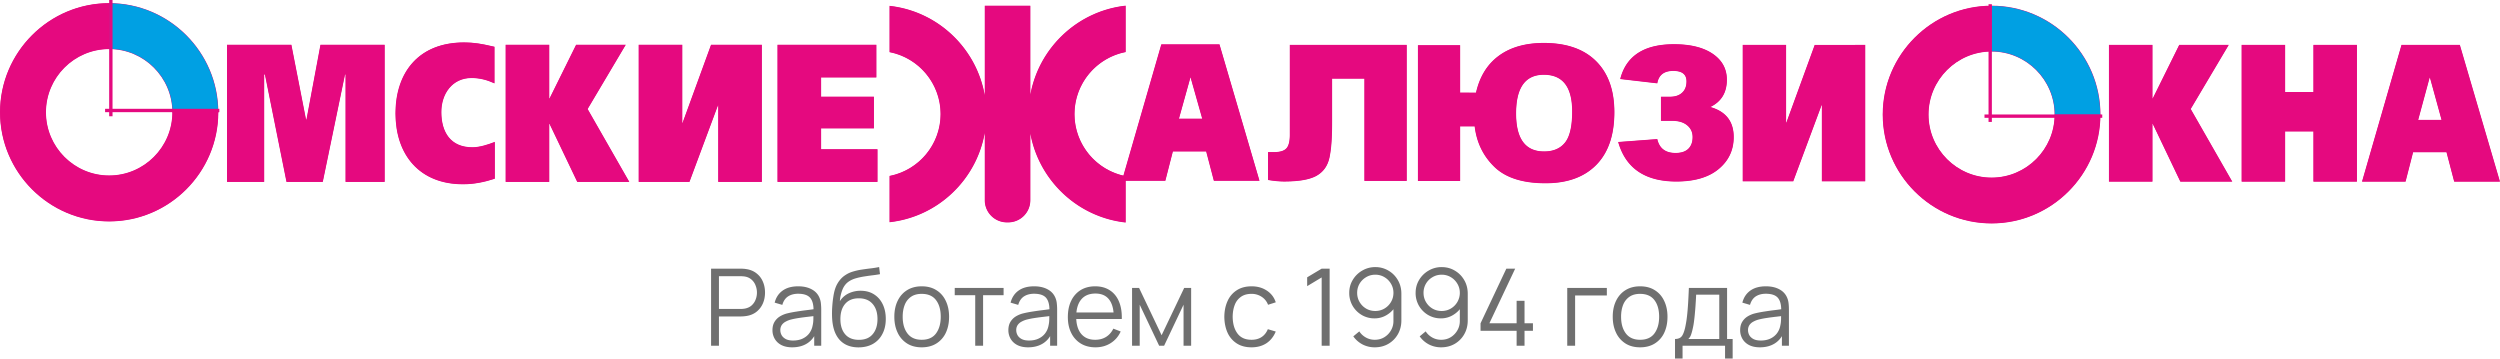 <svg viewBox="0.572 0.511 327 46.9" width="327" height="46.9" xmlns="http://www.w3.org/2000/svg"><path fill-rule="evenodd" clip-rule="evenodd" d="M282.116 13.385h.032l3.467-7.005h6.484l-4.978 8.387 5.439 9.507h-6.799l-3.613-7.565h-.032v7.565h-5.695V6.38h5.695zm21.051-.841V6.38h5.695v17.894h-5.695v-6.571h-3.697v6.571h-5.694V6.38h5.694v6.164zm17.404 7.884h-4.363l-.987 3.846h-5.702l5.17-17.894h7.632l5.251 17.894h-5.993zm-59.5 3.312c4.54 0 8.243-3.703 8.243-8.243v-.032h5.997v.032c0 7.843-6.397 14.24-14.24 14.24-7.844 0-14.241-6.397-14.241-14.24 0-7.844 6.397-14.241 14.241-14.241h.032v5.997h-.032c-4.54 0-8.244 3.703-8.244 8.244 0 4.54 3.703 8.243 8.244 8.243m57.336-13.067h-.035l-1.495 5.514h3.046z" fill="#E5097F"/><path fill-rule="evenodd" clip-rule="evenodd" d="M282.081 6.412h-5.631v17.83h5.631v-7.565h.084l3.614 7.565h6.723l-5.42-9.476 4.958-8.354h-6.408l-3.467 7.004h-.084zm21.115 6.164h-3.76V6.412h-5.631v17.83h5.631V17.67h3.76v6.572h5.631V6.412h-5.631zm11.514-6.164-5.151 17.83h5.634l.988-3.847h4.412l1.008 3.847h5.925l-5.231-17.83zm3.719 4.228 1.534 5.578h-3.131l1.513-5.578zm-57.361 13.131c4.558 0 8.275-3.717 8.275-8.275h5.934c0 7.826-6.383 14.209-14.209 14.209s-14.209-6.383-14.209-14.209 6.383-14.209 14.209-14.209v5.934c-4.558 0-8.275 3.717-8.275 8.275s3.717 8.275 8.275 8.275" fill="#E5097F"/><path fill-rule="evenodd" clip-rule="evenodd" d="M269.314 15.496c0-4.54-3.703-8.243-8.243-8.243h-.032V1.256h.032c7.843 0 14.241 6.397 14.241 14.24v.032h-5.998z" fill="#E5097F"/><path fill-rule="evenodd" clip-rule="evenodd" d="M269.343 15.496c0-4.558-3.717-8.275-8.275-8.275V1.287c7.826 0 14.209 6.383 14.209 14.209z" fill="#00A0E3"/><path fill-rule="evenodd" clip-rule="evenodd" d="M23.115 15.197c0-4.552-3.713-8.265-8.265-8.265h-.032V.919h.032c7.864 0 14.278 6.414 14.278 14.278v.032h-6.013z" fill="#E5097F"/><path fill-rule="evenodd" clip-rule="evenodd" d="M23.148 15.196c0-4.569-3.727-8.297-8.297-8.297V.95c7.847 0 14.246 6.4 14.246 14.246z" fill="#00A0E3"/><path fill-rule="evenodd" clip-rule="evenodd" d="M14.85 23.462c4.552 0 8.265-3.713 8.265-8.265v-.032h6.013v.032c0 7.864-6.414 14.278-14.278 14.278S.572 23.061.572 15.197 6.986.919 14.85.919h.032v6.013h-.032c-4.552 0-8.265 3.713-8.265 8.265s3.713 8.265 8.265 8.265m25.752-7.318h.053l1.832-9.781h8.401v17.941h-5.12V10.258H45.7l-2.907 14.046h-4.75L35.22 10.258h-.089v14.046h-4.867V6.363h8.421zm24.695 2.923v4.819l-.022.008c-1.343.446-2.72.721-4.139.721-5.65 0-8.837-3.791-8.837-9.281 0-5.552 3.219-9.277 8.985-9.277 1.303 0 2.357.201 3.609.486l.362.082v4.8l-.046-.021c-.929-.433-1.928-.686-2.956-.686-2.532 0-3.95 2.079-3.95 4.462 0 2.606 1.208 4.591 4.055 4.591.96 0 2.012-.345 2.895-.687zm7.12-5.681h.032l3.476-7.023h6.501l-4.99 8.409 5.453 9.532h-6.817l-3.623-7.585h-.032v7.585h-5.709V6.363h5.709zm17.4 3.193h.03l3.729-10.216h6.648v17.941h-5.71V14.293h-.03l-3.729 10.011h-6.647V6.363h5.709zm18.159-5.938v2.516h6.909v4.15h-6.909v2.719h7.373v4.278h-13.082V6.363h12.935v4.278z" fill="#E5097F"/><path fill-rule="evenodd" clip-rule="evenodd" d="M14.851 23.493c4.57 0 8.297-3.727 8.297-8.297h5.949c0 7.847-6.399 14.246-14.246 14.246S.605 23.043.605 15.196C.605 7.35 7.004.95 14.851.95v5.949c-4.57 0-8.297 3.728-8.297 8.297s3.727 8.297 8.297 8.297m15.446.778H35.1V10.225h.148l2.822 14.046h4.698l2.907-14.046h.126v14.046h5.056V6.395h-8.342l-1.832 9.781h-.106L38.66 6.395h-8.363zm34.969-5.158c-1.517.587-2.359.689-2.907.689-3.539 0-4.087-2.962-4.087-4.622 0-2.58 1.58-4.495 3.982-4.495 1.137 0 2.148.306 2.97.69V6.65l-.337-.077c-.674-.153-1.917-.485-3.602-.485-6.573 0-8.953 4.648-8.953 9.245 0 5.389 3.096 9.249 8.805 9.249 1.074 0 2.423-.153 4.129-.719zm7.12-12.718h-5.645v17.876h5.645v-7.584h.084l3.624 7.584h6.741l-5.435-9.5 4.971-8.376h-6.425l-3.476 7.023h-.084zm11.755 0v17.876h6.593l3.729-10.011h.084v10.011h5.646V6.395h-6.594L89.871 16.61h-.085V6.395zm18.159 0v17.876h13.018v-4.213h-7.373v-2.784h6.91v-4.086h-6.91v-2.58h7.226V6.395zm33.041 11.596v8.719a2.9 2.9 0 0 1-2.892 2.892h-.18a2.9 2.9 0 0 1-2.892-2.892v-8.811c-1.079 6.103-6.083 10.961-12.418 11.677l-.035.005V23.52l.025-.005a8.265 8.265 0 0 0 6.647-8.087 8.265 8.265 0 0 0-6.647-8.086l-.025-.005V1.276l.035.004c6.335.716 11.339 5.574 12.418 11.678V1.261h5.964v11.618c1.112-6.08 6.111-10.909 12.432-11.624l.036-.004v6.074l-.026.005a8.284 8.284 0 0 0-6.662 8.105 8.284 8.284 0 0 0 6.388 8.046l4.96-17.168h7.612l5.236 17.847h-5.976l-1.006-3.836h-4.351l-.985 3.836h-5.19v5.459l-.036-.004c-6.321-.714-11.32-5.544-12.432-11.624m19.439-1.957h3.038l-1.529-5.413zm69.509-1.526c1.977.56 3.057 1.831 3.057 3.931q-.002 2.554-1.967 4.186c-1.532 1.274-3.602 1.632-5.54 1.632-3.721 0-6.532-1.427-7.603-5.135l-.011-.038 5.123-.384.006.026c.291 1.246 1.13 1.79 2.384 1.79.593 0 1.219-.119 1.659-.547.419-.408.563-.953.563-1.526 0-.622-.227-1.133-.706-1.531-.544-.453-1.257-.59-1.948-.59h-1.483v-3.16H219c.575 0 1.154-.128 1.587-.528.421-.388.575-.91.575-1.472 0-1.065-.772-1.372-1.726-1.372-1.118 0-1.874.46-2.082 1.595l-.005.03-4.856-.564.009-.036c.89-3.433 3.711-4.524 7.026-4.524 1.722 0 3.625.263 5.078 1.256 1.197.817 1.845 1.936 1.845 3.393 0 1.643-.688 2.855-2.162 3.568m-30.659-1.881c.441-1.946 1.363-3.64 2.99-4.831 1.71-1.252 3.801-1.671 5.886-1.671 2.497 0 5.01.563 6.833 2.375 1.801 1.789 2.395 4.209 2.395 6.685 0 2.508-.55 5.052-2.361 6.895-1.772 1.802-4.174 2.403-6.64 2.403-2.355 0-4.944-.436-6.701-2.139-1.497-1.45-2.328-3.238-2.577-5.302h-1.893v7.144h-5.527V6.422h5.527v6.205zm8.909 7.689c1.073 0 2.052-.31 2.735-1.167.81-1.014.933-2.809.933-4.051 0-2.576-.787-4.805-3.705-4.805-2.963 0-3.623 2.544-3.623 5.061 0 2.544.711 4.962 3.66 4.962m-23.505-9.513h-4.221v5.421c0 1.538-.017 3.445-.356 4.949-.23 1.02-.77 1.822-1.687 2.336-1.149.645-2.968.743-4.256.743-.686 0-1.384-.082-2.061-.194l-.026-.004v-3.655h.853c.519 0 1.17-.081 1.545-.481.394-.42.45-1.231.45-1.774V6.379h15.297v17.799h-5.538zm55.161 5.741.031-.001 3.708-10.159 6.613-.001V24.23h-5.68v-9.959h-.03l-3.708 9.959h-6.613V6.383h5.679z" fill="#E5097F"/><path d="M224.198 14.514q3.115.84 3.117 3.923 0 2.541-1.956 4.161c-1.302 1.085-3.145 1.625-5.52 1.625q-6.096 0-7.572-5.112l5.056-.379q.425 1.814 2.416 1.814 1.113 0 1.681-.556.574-.556.573-1.549c0-.641-.238-1.157-.718-1.556q-.72-.598-1.968-.597h-1.451v-3.096h1.145c.681 0 1.221-.178 1.608-.537q.587-.538.585-1.495 0-1.403-1.758-1.403-1.818 0-2.113 1.62l-4.79-.556q1.17-4.5 6.996-4.5 3.228 0 5.06 1.25 1.832 1.254 1.831 3.367-.001 2.55-2.222 3.576m-30.539-1.856q.71-3.173 2.983-4.837c1.513-1.109 3.466-1.665 5.868-1.665 2.95 0 5.224.787 6.81 2.365q2.386 2.367 2.386 6.663.001 4.474-2.353 6.872c-1.569 1.595-3.778 2.394-6.617 2.394q-4.48 0-6.679-2.13-2.193-2.128-2.571-5.311h-1.953v7.144h-5.463v-17.7h5.463v6.205zm8.884 7.688c1.211 0 2.134-.391 2.76-1.178q.94-1.174.94-4.071 0-4.838-3.737-4.837-3.655 0-3.655 5.092.001 4.995 3.692 4.994m-18.001 3.799h-5.474V10.769h-4.285v5.454q-.001 3.362-.355 4.941-.359 1.58-1.672 2.316-1.311.739-4.24.739a13 13 0 0 1-2.055-.194v-3.596h.821q1.11-.001 1.569-.491t.458-1.796V6.41h15.233z" fill="#E5097F"/><path fill-rule="evenodd" clip-rule="evenodd" d="M234.166 6.413v10.161l.085-.002 3.708-10.159h6.559v17.782h-5.616v-9.958h-.084l-3.709 9.958h-6.558V6.413zm-86.807 17.713 5.137-17.782h7.565l5.218 17.782h-5.91l-1.005-3.836h-4.401l-.985 3.836zm7.383-8.062 1.55-5.563 1.572 5.563z" fill="#E5097F"/><path fill-rule="evenodd" clip-rule="evenodd" d="M147.781 29.581c-7.092-.802-12.635-6.848-12.635-14.148 0-7.301 5.543-13.347 12.635-14.149v6.012c-3.804.752-6.688 4.118-6.688 8.137 0 4.018 2.884 7.384 6.688 8.136zm-30.824-.039c7.076-.8 12.606-6.832 12.606-14.116s-5.53-13.316-12.606-14.117v5.999c3.795.75 6.672 4.108 6.672 8.118 0 4.009-2.877 7.368-6.672 8.118z" fill="#E5097F"/><path fill-rule="evenodd" clip-rule="evenodd" d="M129.41 1.291h5.9v25.417a2.87 2.87 0 0 1-2.86 2.86h-.18a2.87 2.87 0 0 1-2.86-2.86zM14.851.511h.44v15.207h-.44zm245.821.545h.436v15.401h-.436z" fill="#E5097F"/><path fill-rule="evenodd" clip-rule="evenodd" d="M14.318 15.182v-.44h14.943v.44zm245.826.74v-.437h15.404v.437z" fill="#E5097F"/><path d="M93.581 45.731v-10.08h3.892q.147 0 .329.014.189.008.378.042.791.119 1.337.553.554.427.833 1.078.287.651.287 1.442 0 .784-.287 1.435a2.8 2.8 0 0 1-.84 1.085q-.546.428-1.33.546a5 5 0 0 1-.707.056H94.61v3.829zm1.029-4.809h2.835q.126 0 .294-.014t.329-.049q.519-.112.847-.427.336-.315.497-.749.168-.434.168-.903t-.168-.903a1.9 1.9 0 0 0-.497-.756 1.7 1.7 0 0 0-.847-.427 2 2 0 0 0-.329-.042 4 4 0 0 0-.294-.014H94.61zm9.584 5.019q-.855 0-1.435-.308a2.1 2.1 0 0 1-.861-.819 2.23 2.23 0 0 1-.287-1.113q0-.617.245-1.05.252-.44.679-.721a3.4 3.4 0 0 1 1.001-.427q.573-.14 1.267-.245.699-.112 1.365-.189.672-.084 1.176-.161l-.364.224q.02-1.12-.434-1.659-.456-.539-1.582-.539-.777 0-1.316.35-.533.35-.749 1.106l-1.001-.294q.258-1.015 1.043-1.575.783-.56 2.037-.56 1.035 0 1.757.392.728.385 1.029 1.12.14.328.182.735t.042.826v4.697h-.917v-1.897l.266.112q-.386.973-1.197 1.484-.812.511-1.946.511m.119-.889q.72 0 1.26-.259.538-.259.868-.707.328-.455.427-1.022.084-.365.091-.798.007-.44.007-.658l.392.203q-.525.07-1.141.14-.61.07-1.204.161-.588.091-1.064.217a3 3 0 0 0-.623.259 1.4 1.4 0 0 0-.497.434 1.16 1.16 0 0 0-.189.679q0 .329.161.637.168.308.532.511.37.203.98.203m8.528.896q-1.057-.007-1.813-.462t-1.176-1.358q-.413-.903-.448-2.254-.021-.595.028-1.295.05-.706.154-1.344.105-.637.252-1.036a3.6 3.6 0 0 1 .518-.966 3 3 0 0 1 .791-.742q.434-.294.98-.455a8 8 0 0 1 1.148-.259q.602-.091 1.19-.161.595-.07 1.099-.175l.112.931q-.385.077-.91.14t-1.099.154a9 9 0 0 0-1.099.231q-.525.147-.896.385-.567.343-.875 1.036a5 5 0 0 0-.371 1.589 2.76 2.76 0 0 1 1.148-1.022 3.6 3.6 0 0 1 1.561-.343q1.022 0 1.757.469.742.47 1.141 1.302t.399 1.911q0 1.127-.441 1.967-.434.84-1.239 1.302-.806.455-1.911.455m.077-.987q1.19 0 1.806-.742.623-.742.623-1.974 0-1.26-.644-1.988-.637-.728-1.799-.728-1.163 0-1.785.728-.623.728-.623 1.988t.623 1.988 1.799.728m8.211.98q-1.127 0-1.925-.511a3.33 3.33 0 0 1-1.225-1.414q-.427-.903-.427-2.072 0-1.19.434-2.086t1.232-1.393q.806-.504 1.911-.504 1.134 0 1.932.511.805.504 1.225 1.407.427.896.427 2.065 0 1.19-.427 2.093a3.27 3.27 0 0 1-1.232 1.4q-.805.504-1.925.504m0-.987q1.26 0 1.876-.833.616-.84.616-2.177 0-1.372-.623-2.184-.617-.812-1.869-.812-.847 0-1.4.385a2.3 2.3 0 0 0-.819 1.057q-.266.672-.266 1.554 0 1.365.63 2.191.63.819 1.855.819m7.002.777v-6.608h-2.681v-.952h6.391v.952h-2.681v6.608zm6.92.21q-.854 0-1.435-.308a2.1 2.1 0 0 1-.861-.819 2.24 2.24 0 0 1-.287-1.113q0-.617.245-1.05.252-.44.679-.721a3.4 3.4 0 0 1 1.001-.427q.574-.14 1.267-.245.7-.112 1.365-.189.672-.084 1.176-.161l-.364.224q.02-1.12-.434-1.659-.455-.539-1.582-.539-.777 0-1.316.35-.532.35-.749 1.106l-1.001-.294q.259-1.015 1.043-1.575.785-.56 2.037-.56 1.036 0 1.757.392.728.385 1.029 1.12.14.328.182.735t.042.826v4.697h-.917v-1.897l.266.112q-.386.973-1.197 1.484-.812.511-1.946.511m.119-.889q.721 0 1.26-.259t.868-.707q.329-.455.427-1.022.084-.365.091-.798.007-.44.007-.658l.392.203q-.525.07-1.141.14-.609.07-1.204.161-.588.091-1.064.217a3 3 0 0 0-.623.259 1.4 1.4 0 0 0-.497.434 1.16 1.16 0 0 0-.189.679q0 .329.161.637.168.308.532.511.37.203.98.203m8.696.889q-1.105 0-1.918-.49a3.33 3.33 0 0 1-1.253-1.379q-.447-.89-.448-2.086 0-1.239.441-2.142a3.3 3.3 0 0 1 1.239-1.393q.805-.49 1.897-.49 1.12 0 1.911.518.792.512 1.197 1.47.407.959.371 2.289h-1.05v-.364q-.028-1.47-.637-2.219-.601-.749-1.764-.749-1.218 0-1.869.791-.644.791-.644 2.254 0 1.428.644 2.219.651.784 1.841.784.813 0 1.414-.371.61-.378.959-1.085l.959.371a3.4 3.4 0 0 1-1.323 1.533q-.867.539-1.967.539m-2.891-3.703v-.861h5.775v.861zm7.67 3.493v-7.56h.917l2.947 6.188 2.954-6.188h.91v7.56h-.994v-5.362l-2.541 5.362h-.651l-2.541-5.362v5.362zm15.625.21q-1.14 0-1.932-.511a3.27 3.27 0 0 1-1.204-1.407q-.405-.903-.42-2.072.015-1.19.434-2.086a3.2 3.2 0 0 1 1.211-1.4q.792-.504 1.918-.504 1.149 0 1.995.56.855.56 1.169 1.533l-1.008.322a2.12 2.12 0 0 0-.847-1.05 2.34 2.34 0 0 0-1.316-.378q-.833 0-1.379.385a2.24 2.24 0 0 0-.812 1.057q-.266.68-.273 1.561.015 1.358.63 2.184.616.819 1.834.819.77 0 1.309-.35.547-.357.826-1.036l1.036.308q-.42 1.008-1.232 1.54-.811.525-1.939.525m9.176-.21v-8.932l-1.897 1.141v-1.155l1.897-1.134h1.043v10.08zm7.016-10.283a3.3 3.3 0 0 1 1.722.462q.777.455 1.232 1.246.455.784.455 1.764v3.5q0 1.008-.455 1.806a3.36 3.36 0 0 1-1.246 1.26q-.784.455-1.785.455a3.44 3.44 0 0 1-1.596-.378 3.4 3.4 0 0 1-1.204-1.057l.784-.651q.322.497.854.798.539.301 1.162.301.714 0 1.26-.336.553-.343.868-.896.322-.56.322-1.211v-2.198l.252.294a3.36 3.36 0 0 1-1.155 1.12 3 3 0 0 1-1.568.427 3.24 3.24 0 0 1-1.687-.448 3.35 3.35 0 0 1-1.19-1.204 3.33 3.33 0 0 1-.434-1.687q0-.931.462-1.694a3.4 3.4 0 0 1 1.239-1.218 3.3 3.3 0 0 1 1.708-.455m0 .994q-.659 0-1.197.322-.538.315-.861.854-.315.538-.315 1.197 0 .658.315 1.197t.854.861q.539.315 1.197.315t1.197-.315q.546-.323.861-.861.322-.539.322-1.197 0-.651-.322-1.19a2.4 2.4 0 0 0-.854-.861 2.3 2.3 0 0 0-1.197-.322m8.682-.994q.951 0 1.722.462.776.455 1.232 1.246.455.784.455 1.764v3.5q0 1.008-.455 1.806a3.37 3.37 0 0 1-1.246 1.26q-.784.455-1.785.455a3.44 3.44 0 0 1-1.596-.378 3.4 3.4 0 0 1-1.204-1.057l.784-.651q.321.497.854.798.538.301 1.162.301.714 0 1.26-.336a2.5 2.5 0 0 0 .868-.896q.322-.56.322-1.211v-2.198l.252.294q-.435.693-1.155 1.12a3 3 0 0 1-1.568.427 3.24 3.24 0 0 1-1.687-.448q-.75-.448-1.19-1.204a3.3 3.3 0 0 1-.434-1.687q0-.931.462-1.694a3.4 3.4 0 0 1 1.239-1.218 3.3 3.3 0 0 1 1.708-.455m0 .994q-.659 0-1.197.322a2.33 2.33 0 0 0-1.176 2.051q0 .658.315 1.197.314.539.854.861.539.315 1.197.315.657 0 1.197-.315a2.38 2.38 0 0 0 1.183-2.058q0-.651-.322-1.19a2.4 2.4 0 0 0-.854-.861 2.3 2.3 0 0 0-1.197-.322m9.801 9.289v-1.953h-4.718v-.98l3.374-7.147h1.155l-3.374 7.147h3.563v-2.94h1.036v2.94h1.099v.98h-1.099v1.953zm6.623 0v-7.56h5.18v.987h-4.151v6.573zm9.528.21q-1.127 0-1.925-.511a3.33 3.33 0 0 1-1.225-1.414q-.427-.903-.427-2.072 0-1.19.434-2.086t1.232-1.393q.806-.504 1.911-.504 1.134 0 1.932.511.805.504 1.225 1.407.427.896.427 2.065 0 1.19-.427 2.093a3.27 3.27 0 0 1-1.232 1.4q-.805.504-1.925.504m0-.987q1.26 0 1.876-.833.616-.84.616-2.177 0-1.372-.623-2.184-.617-.812-1.869-.812-.847 0-1.4.385a2.3 2.3 0 0 0-.819 1.057q-.266.672-.266 1.554 0 1.365.63 2.191.63.819 1.855.819m4.568 2.457v-2.562q.645 0 .924-.413.28-.42.455-1.337.12-.596.196-1.281.078-.686.133-1.568.057-.89.105-2.079h4.998v6.678h.728v2.562h-.994v-1.68h-5.558v1.68zm1.743-2.562h4.046v-5.796h-3.024q-.021.532-.063 1.127-.034.595-.091 1.19-.048.595-.119 1.12a9 9 0 0 1-.154.91q-.105.504-.231.861a1.4 1.4 0 0 1-.364.588m9.361 1.092q-.854 0-1.435-.308a2.1 2.1 0 0 1-.861-.819 2.24 2.24 0 0 1-.287-1.113q0-.617.245-1.05.252-.44.679-.721a3.4 3.4 0 0 1 1.001-.427q.574-.14 1.267-.245.7-.112 1.365-.189.672-.084 1.176-.161l-.364.224q.02-1.12-.434-1.659-.455-.539-1.582-.539-.777 0-1.316.35-.532.35-.749 1.106l-1.001-.294q.259-1.015 1.043-1.575t2.037-.56q1.036 0 1.757.392.728.385 1.029 1.12.14.328.182.735t.042.826v4.697h-.917v-1.897l.266.112q-.386.973-1.197 1.484-.812.511-1.946.511m.119-.889q.722 0 1.26-.259.539-.259.868-.707.329-.455.427-1.022.084-.365.091-.798.007-.44.007-.658l.392.203q-.525.07-1.141.14-.609.07-1.204.161-.588.091-1.064.217a3 3 0 0 0-.623.259 1.4 1.4 0 0 0-.497.434 1.16 1.16 0 0 0-.189.679q0 .329.161.637.168.308.532.511.37.203.98.203" fill="#333" fill-opacity=".7"/></svg>